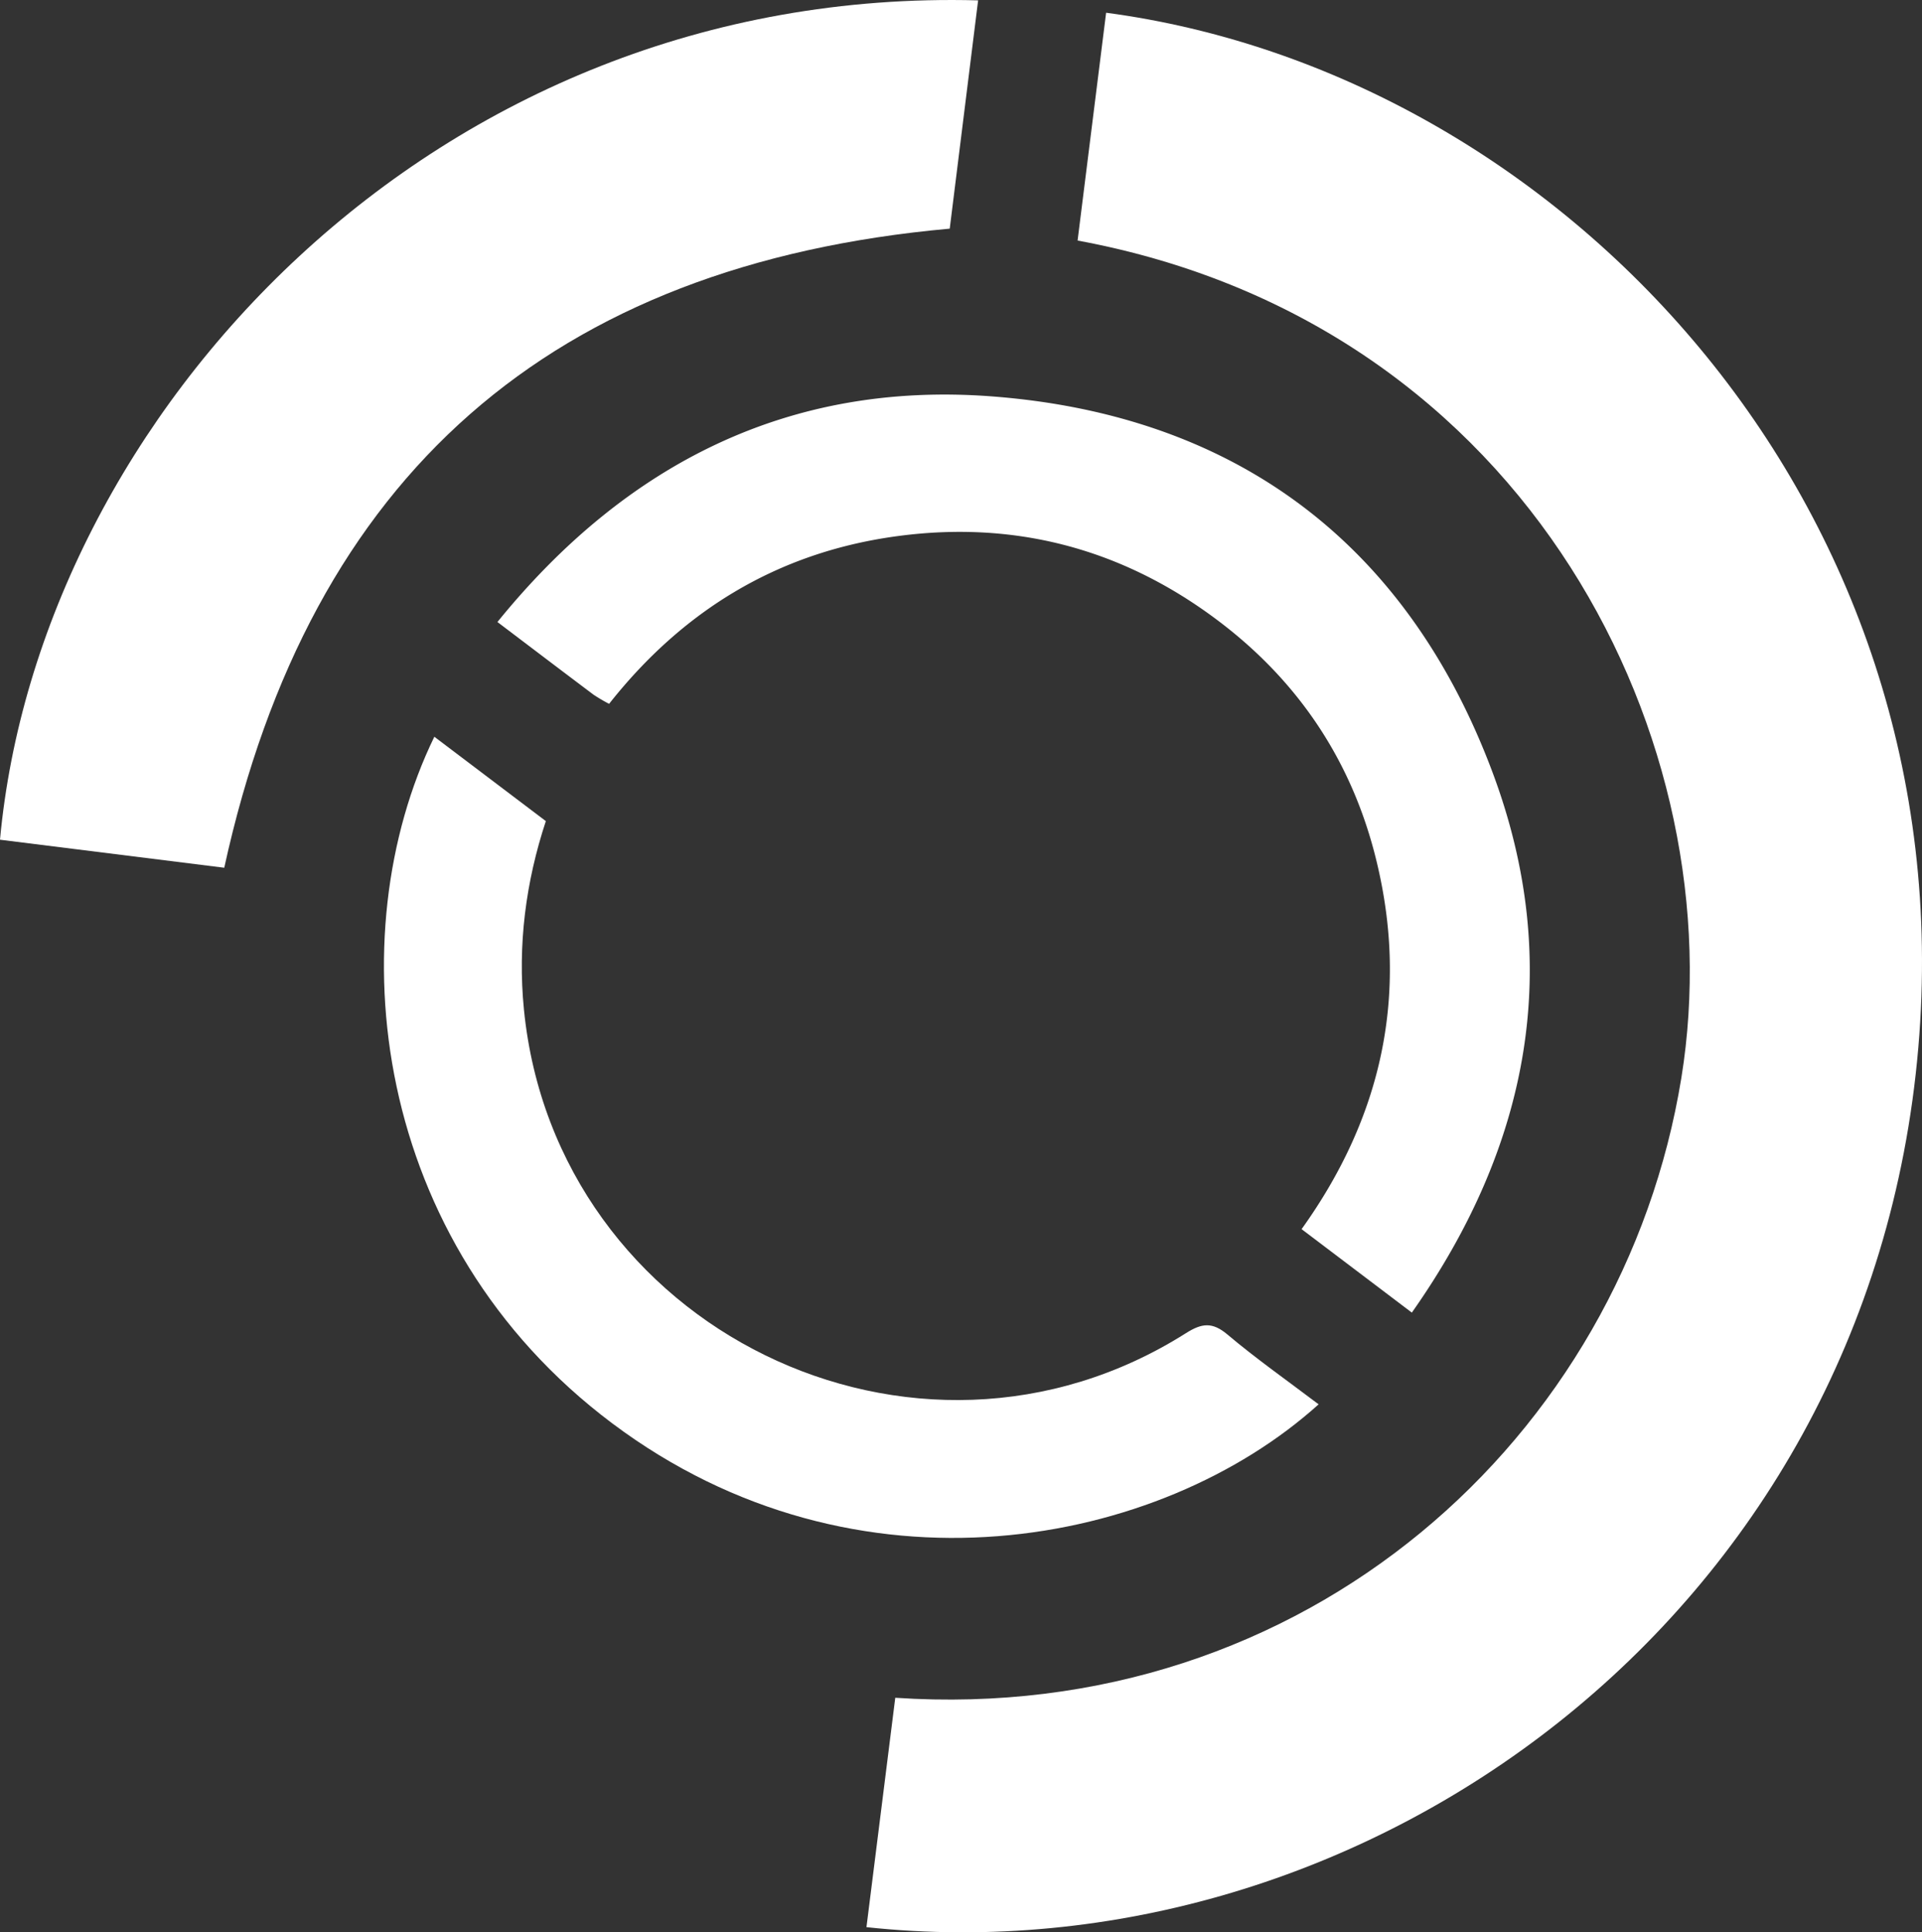<svg xmlns="http://www.w3.org/2000/svg" viewBox="0 0 827.4 831.84"><rect x="0" y="0" width="827.4" height="831.84" fill="#333333" stroke="none"/><defs><style>.cls-1{fill:#fff;}</style></defs><g id="Layer_2" data-name="Layer 2"><g id="Layer_1-2" data-name="Layer 1"><path class="cls-1" d="M385.4,730.87C562.27,742.71,698.69,618.57,723.81,464,746.9,321.94,659.93,139.8,463.89,103.55q6.14-49,12.28-98.07C671.39,31.41,845.92,216.21,825.82,450.92,804.69,697.61,585.31,852.41,373,829.62,377.13,796.91,381.23,764.2,385.4,730.87Z"></path><path class="cls-1" d="M96.54,373.55,0,361.49C16.78,179.66,186.6-6.18,421.07.16c-4.11,33.05-8.2,66-12.22,98.27C237.52,113.87,133.57,204.28,96.54,373.55Z"></path><path class="cls-1" d="M262.21,303a73,73,0,0,1-6.68-3.93c-13.47-10.12-26.88-20.31-41.39-31.3,55.41-68.35,125.75-103.66,212.56-97.15,105,7.89,178.93,63.23,215.83,161.9,30.81,82.37,16.1,160.37-34.75,232.54l-47.46-35.93c34.51-48.12,46.13-100.75,32.36-158C582.33,328,559,292.94,523.33,266.41c-41.25-30.72-87.65-42.59-138.47-35.41C334.45,238.12,293.85,262.91,262.21,303Z"></path><path class="cls-1" d="M567.65,604.55c-68.22,61.51-198.82,87.09-304,8.25-104.1-78-118.16-210.43-76.67-295.64l48,36.32c-8.63,26.16-12.2,53.26-9.43,81.13,13.61,137.33,168.39,213.11,285,139.29,6.84-4.32,11.33-4.89,17.85.59C540.72,584.9,554,594.21,567.65,604.55Z"></path></g></g></svg>